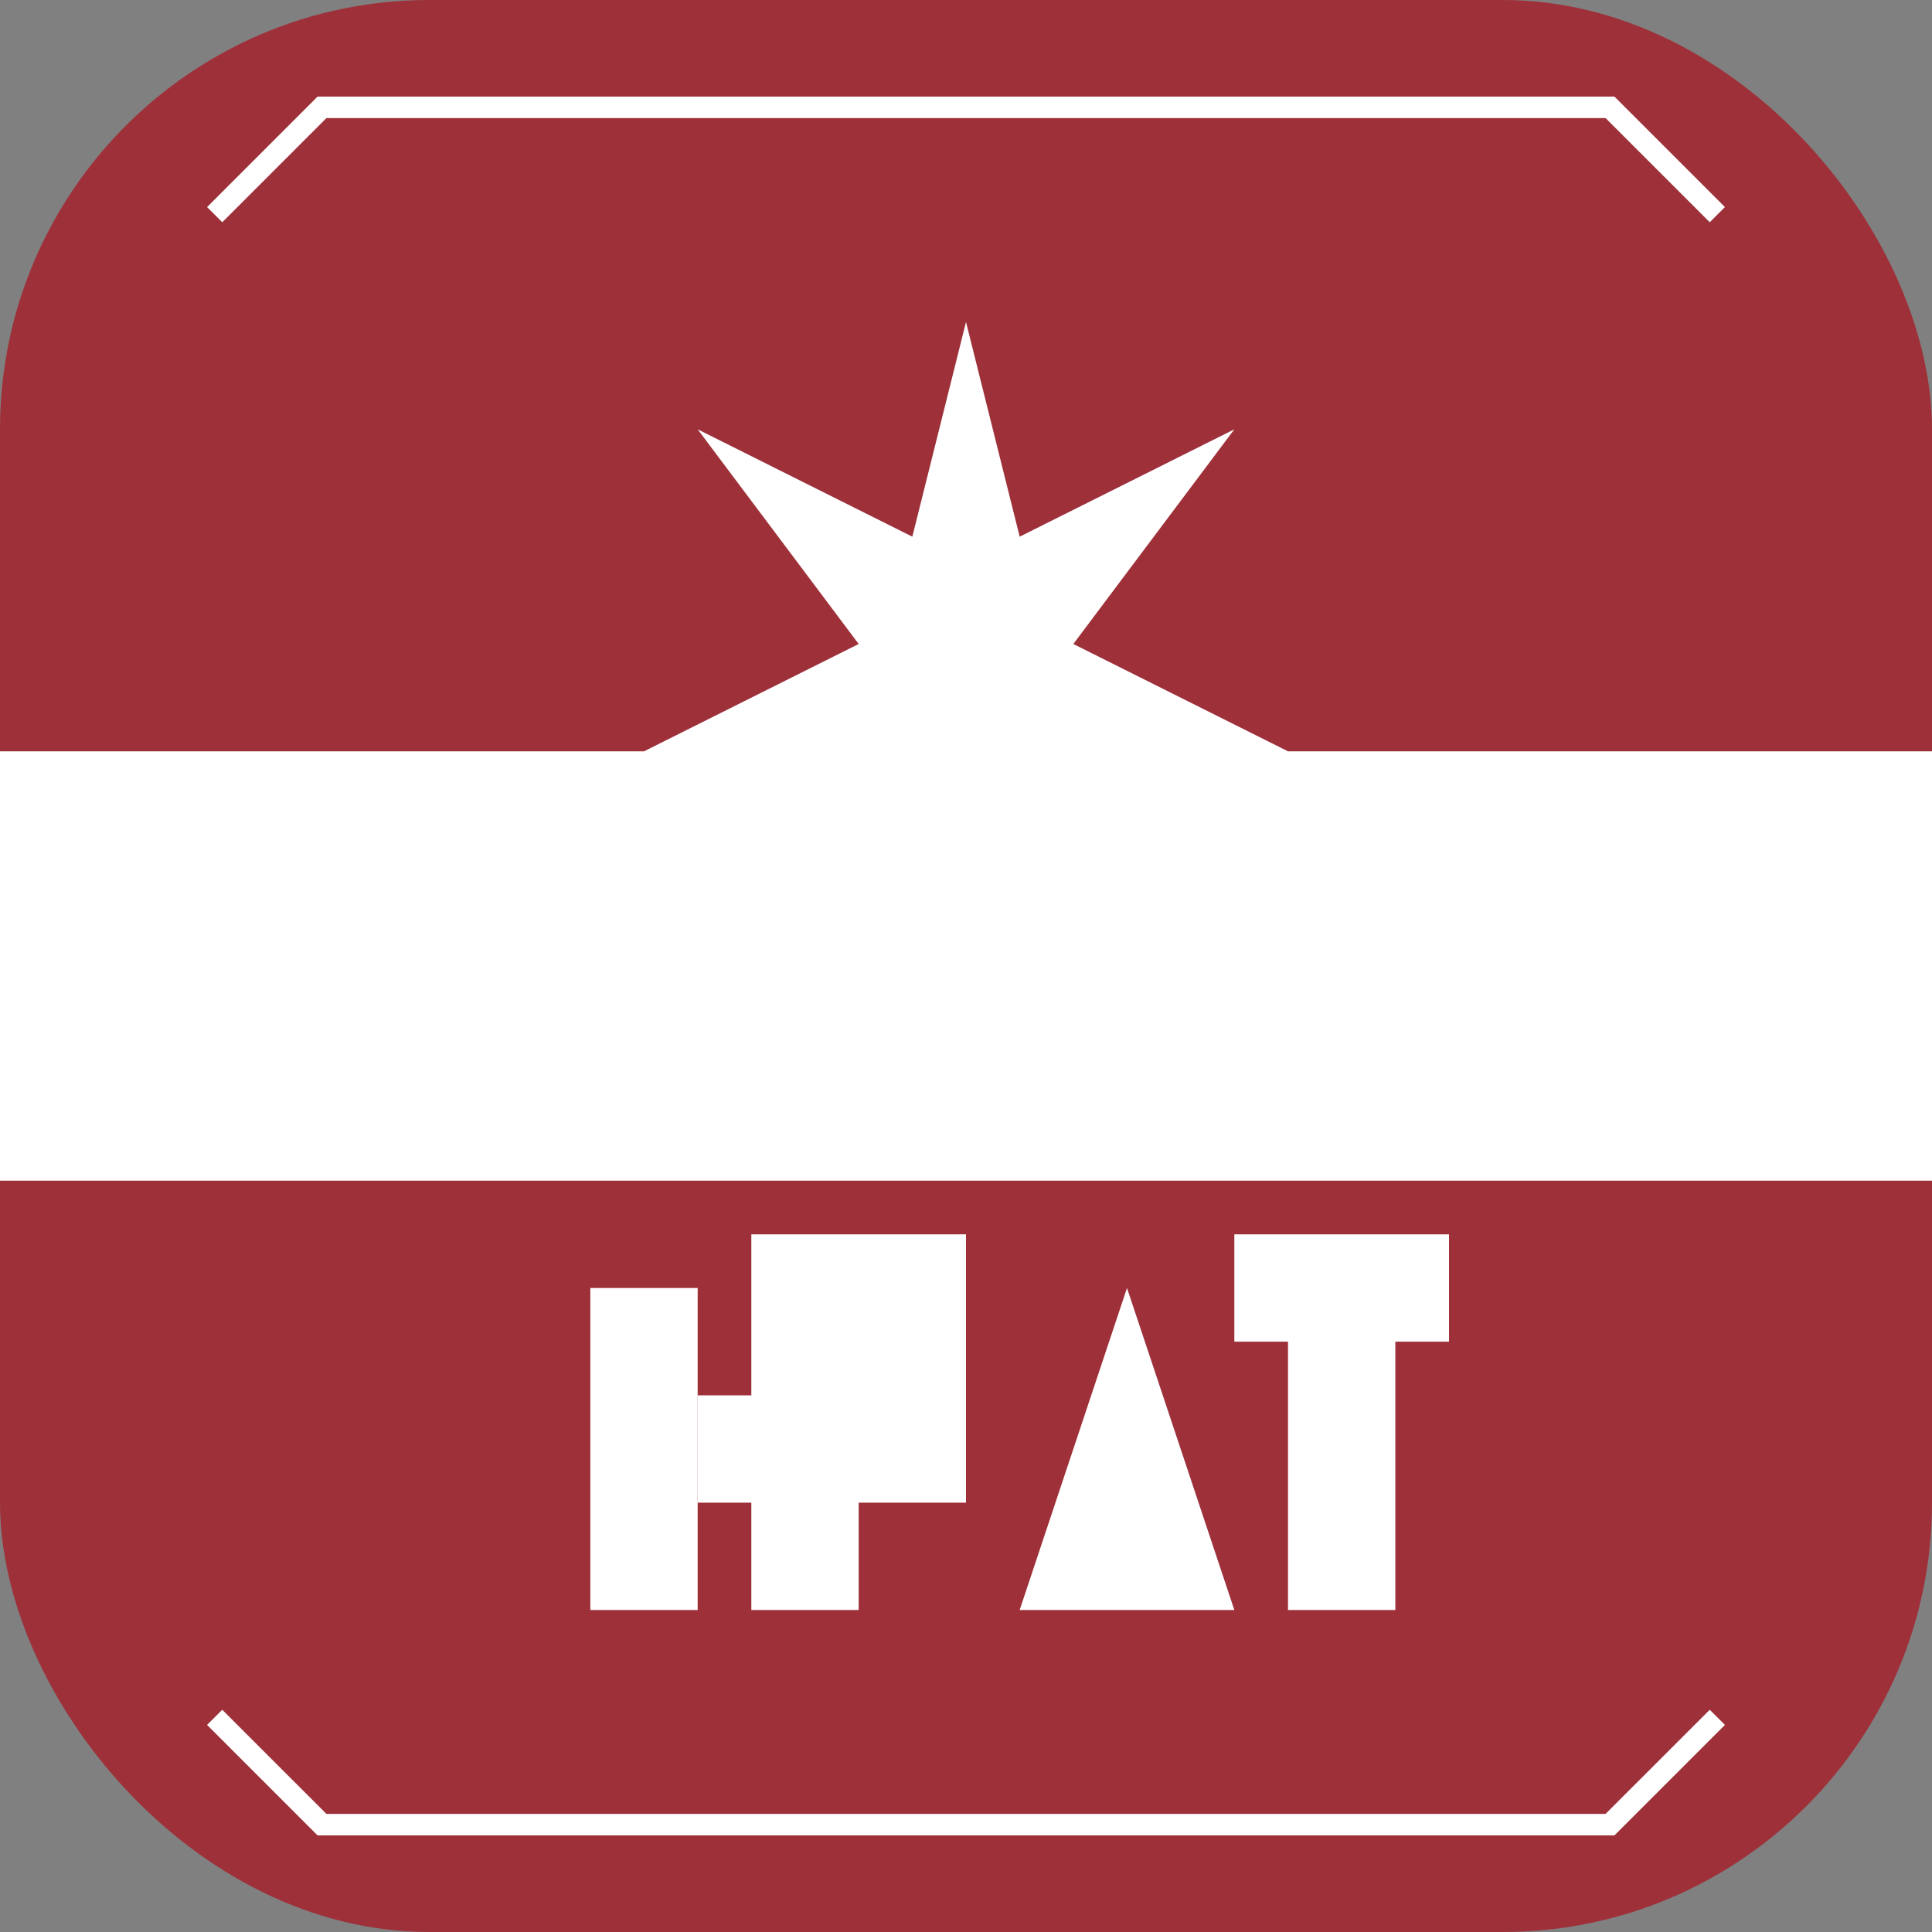 <?xml version="1.0" encoding="UTF-8"?>
<svg xmlns="http://www.w3.org/2000/svg" width="180" height="180" viewBox="0 0 180 180" fill="none">
  <rect x="0" y="0" width="180" height="180" fill="#808080" stroke="none"/>
  <!-- Fondo con los colores de la bandera letona -->
  <rect width="180" height="180" rx="40" fill="#9E3039"/>
  <rect y="70" width="180" height="40" fill="#FFFFFF"/>
  
  <!-- Símbolos tradicionales letonos - Motivo Auseklis (estrella de la mañana) -->
  <path d="M90 30L95 50L115 40L100 60L120 70L100 80L115 100L95 90L90 110L85 90L65 100L80 80L60 70L80 60L65 40L85 50L90 30Z" fill="#FFFFFF"/>
  
  <!-- Letras LV estilizadas para Letonia -->
  <path d="M55 120H65V150H55V120Z" fill="#FFFFFF"/>
  <path d="M65 135H85V120H75V150" stroke="#FFFFFF" stroke-width="10" fill="none"/>
  
  <!-- Simbolo AI -->
  <path d="M105 120L115 150H95L105 120Z" fill="#FFFFFF"/>
  <path d="M125 120V150" stroke="#FFFFFF" stroke-width="10" fill="none"/>
  <path d="M115 120H135" stroke="#FFFFFF" stroke-width="10" fill="none"/>
  
  <!-- Elementos decorativos letonos - Patrón de Lielvārde -->
  <path d="M20 20L30 10H150L160 20" stroke="#FFFFFF" stroke-width="2" fill="none"/>
  <path d="M160 160L150 170H30L20 160" stroke="#FFFFFF" stroke-width="2" fill="none"/>
</svg>
